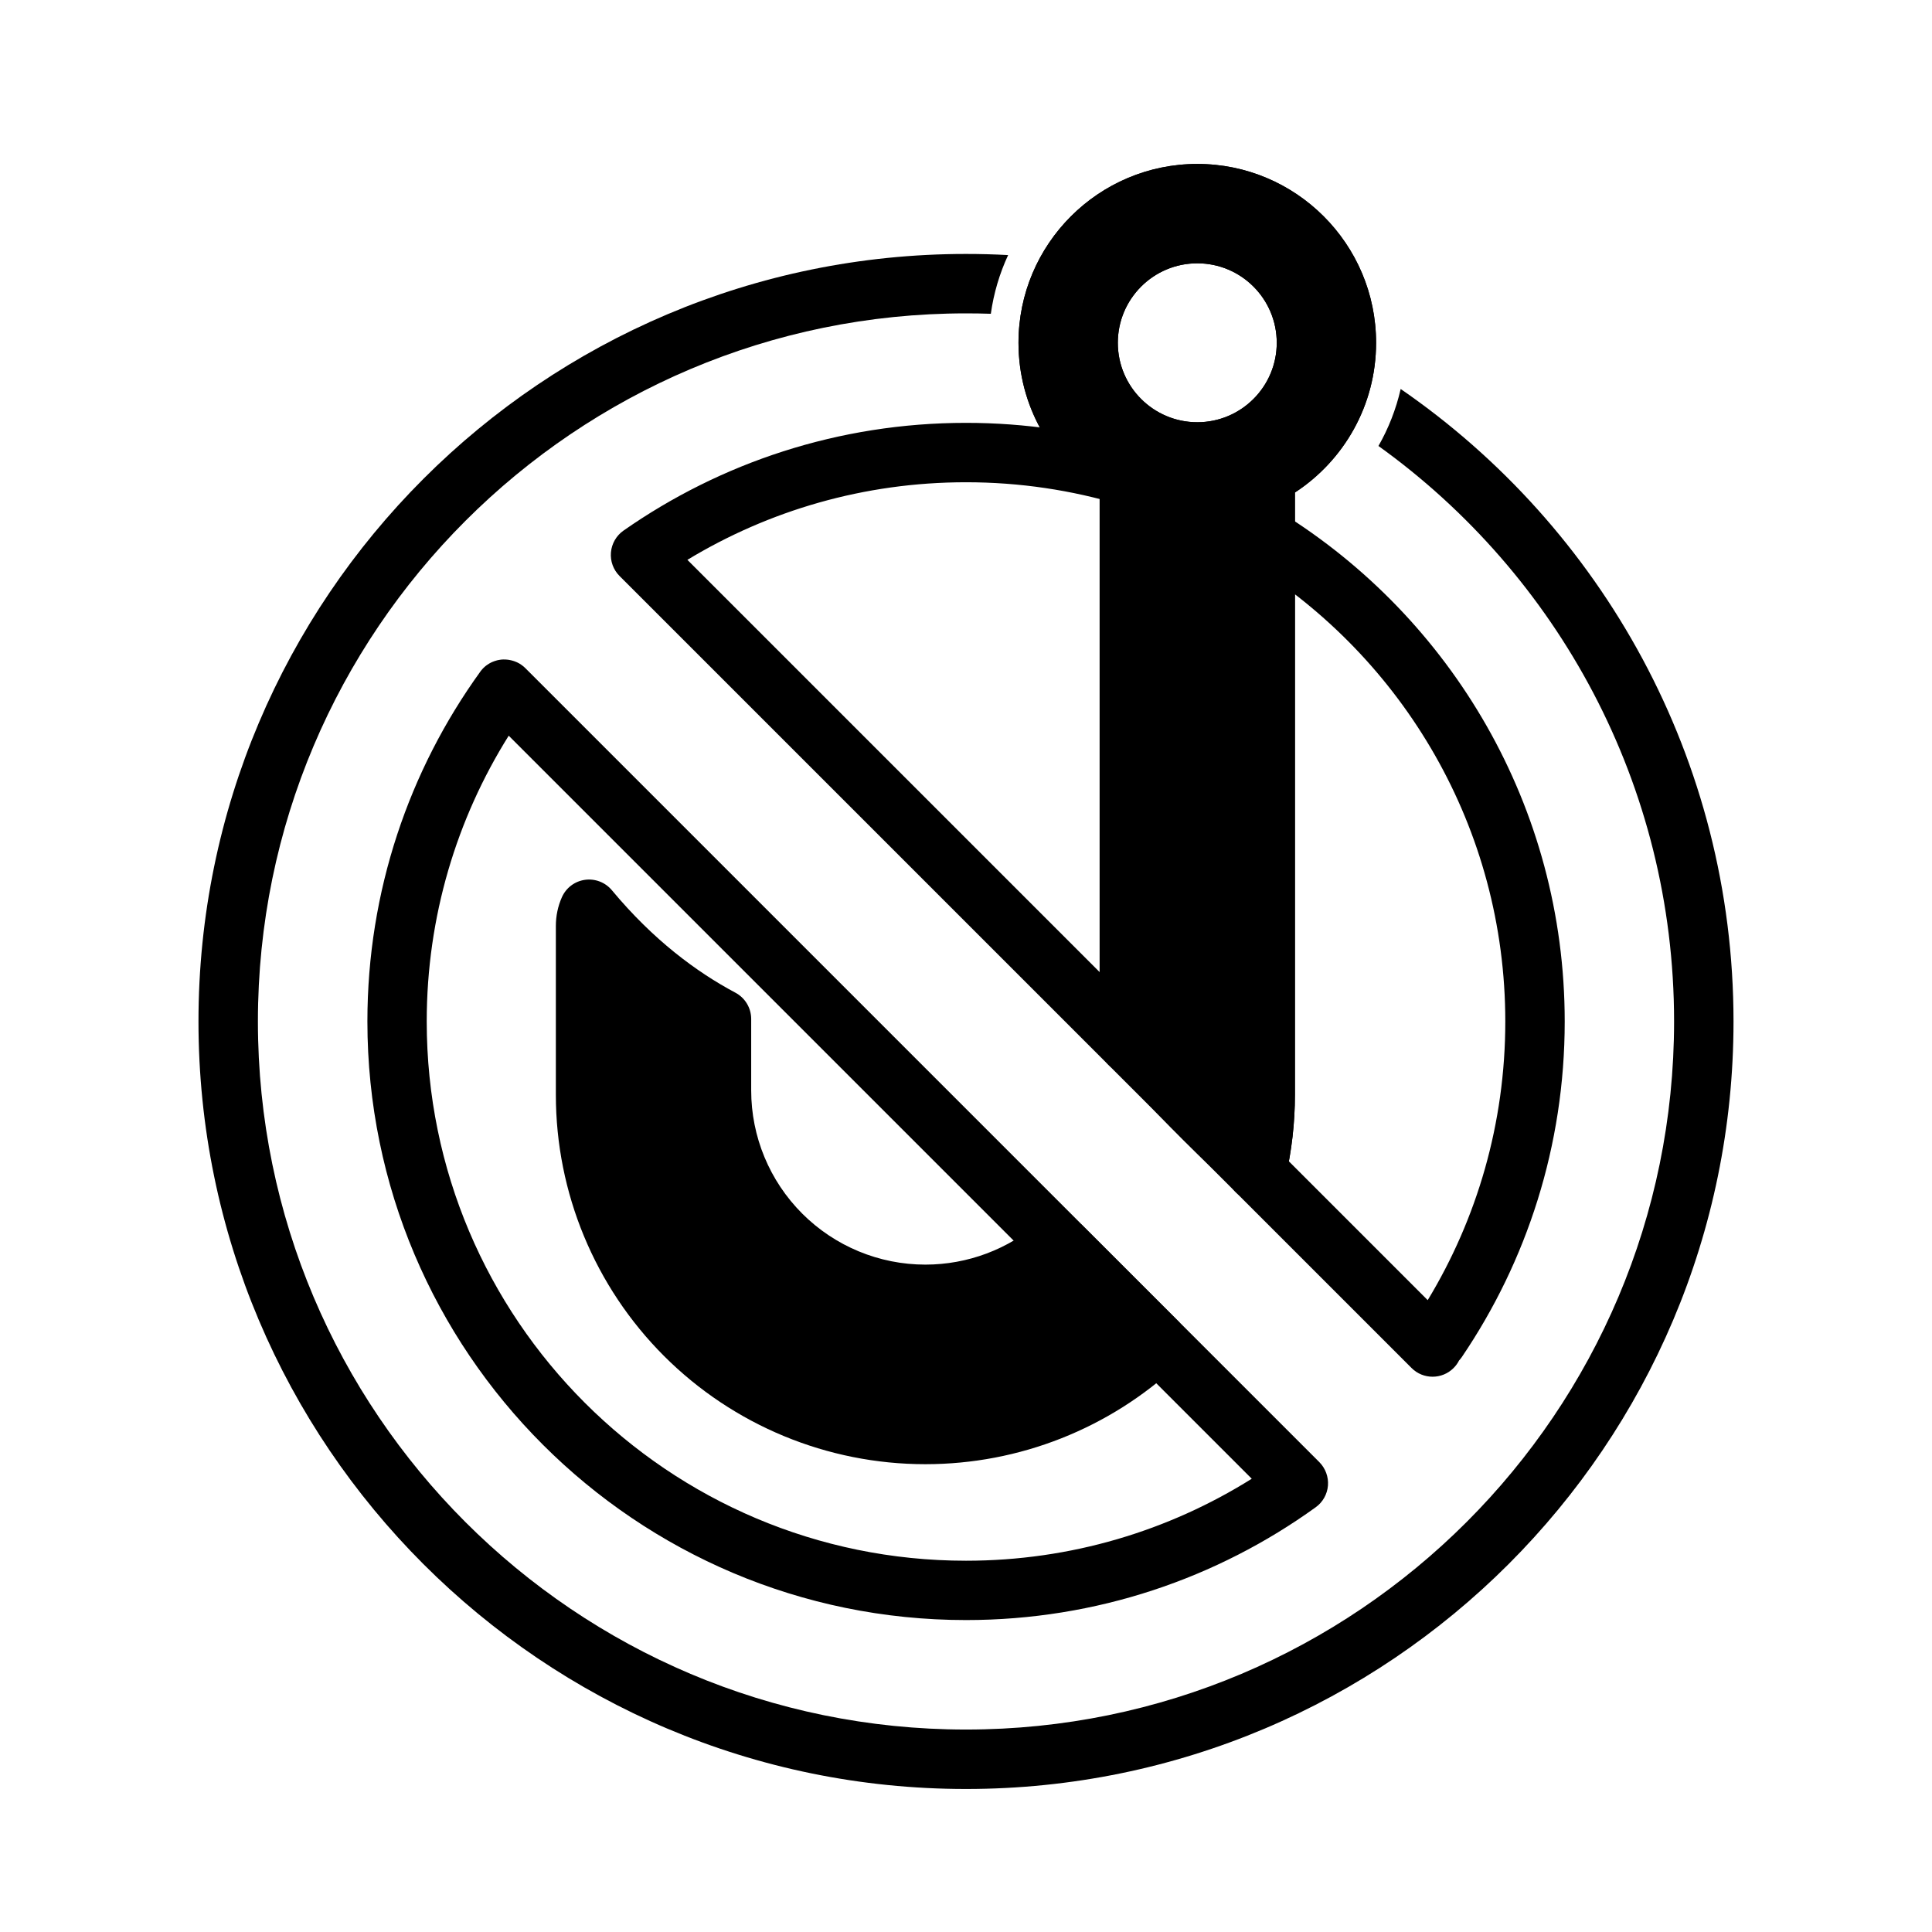 <?xml version="1.0" encoding="UTF-8"?>
<!-- Uploaded to: ICON Repo, www.svgrepo.com, Generator: ICON Repo Mixer Tools -->
<svg fill="#000000" width="800px" height="800px" version="1.1" viewBox="144 144 512 512" xmlns="http://www.w3.org/2000/svg">
 <g fill-rule="evenodd">
  <path d="m277.49 318.77h0.379l0.758 0.062 0.379 0.062 0.379 0.078 0.379 0.094 0.363 0.109 0.363 0.125 0.363 0.156 0.094 0.031 0.348 0.172 0.348 0.188 0.332 0.203 0.633 0.469 0.27 0.219 0.285 0.285 0.047 0.031 210.43 210.43c1.621 1.637 2.457 3.906 2.281 6.203-0.188 2.297-1.371 4.41-3.242 5.746-26.086 18.812-58.094 29.898-92.668 29.898-87.57 0-158.65-71.086-158.65-158.65 0-34.574 11.082-66.582 29.898-92.652l0.031-0.062 0.25-0.316 0.219-0.25 0.27-0.301 0.285-0.27 0.301-0.27 0.301-0.234 0.316-0.219 0.332-0.203 0.078-0.062 0.348-0.188 0.348-0.172 0.348-0.141 0.363-0.141 0.727-0.219 0.379-0.078 0.379-0.062 0.234-0.031 0.125-0.016 0.25-0.016 0.379-0.016zm1.324 20.199c-13.762 21.965-21.727 47.926-21.727 75.73 0 78.879 64.031 142.91 142.91 142.91 27.805 0 53.766-7.965 75.73-21.727z"/>
  <path d="m530.68 504.51c-0.363 0.738-0.852 1.418-1.465 2.031-3.07 3.07-8.062 3.07-11.133 0l-209.91-209.91c-1.637-1.637-2.473-3.938-2.266-6.25 0.203-2.312 1.418-4.426 3.32-5.762 25.742-17.996 57.039-28.559 90.781-28.559 15.824 0 31.125 2.332 45.547 6.66 4.156 1.242 6.535 5.637 5.289 9.793-1.258 4.156-5.652 6.535-9.809 5.289-13.004-3.906-26.766-6-41.027-6-27.016 0-52.285 7.512-73.84 20.562l196.19 196.19c13.051-21.555 20.562-46.824 20.562-73.84 0-51.309-27.094-96.32-67.746-121.54-3.699-2.281-4.832-7.148-2.551-10.832 2.297-3.699 7.148-4.832 10.848-2.535 45.121 27.977 75.195 77.965 75.195 134.91 0 32.938-10.059 63.543-27.27 88.922-0.219 0.316-0.457 0.613-0.707 0.883z"/>
  <path d="m475.14 461.98c-3.117-0.754-5.336-3.273-5.887-6.25l-25.961-27.254c-4.344 0-7.871-3.527-7.871-7.871v-146.09c-12.957-8.453-21.508-23.082-21.508-39.676 0-26.152 21.238-47.391 47.391-47.391s47.375 21.238 47.375 47.391c0 16.594-8.551 31.219-21.508 39.676v159.61c0 7.445-0.852 14.816-2.488 21.965-0.977 4.234-5.211 6.879-9.445 5.902l-0.094-0.016zm-13.84-248.2c-11.637 0-21.066 9.43-21.066 21.066 0 11.617 9.43 21.051 21.066 21.051 11.617 0 21.051-9.43 21.051-21.051 0-11.637-9.43-21.066-21.051-21.066z"/>
  <path d="m475.14 461.98c-3.117-0.754-39.723-37.031-39.723-41.375v-146.09c-12.957-8.453-21.508-23.082-21.508-39.676 0-26.152 21.238-47.391 47.391-47.391 26.152 0 47.375 21.238 47.375 47.391 0 16.594-8.551 31.219-21.508 39.676v159.61c0 7.445-0.852 14.816-2.488 21.965-0.977 4.234-5.211 6.879-9.445 5.902zm-13.84-248.2c-11.637 0-21.066 9.43-21.066 21.066 0 11.617 9.43 21.051 21.066 21.051 11.617 0 21.051-9.43 21.051-21.051 0-11.637-9.43-21.066-21.051-21.066z"/>
  <path d="m515.2 247.09c53.262 36.684 88.199 98.102 88.199 167.61 0 112.27-91.141 203.4-203.4 203.4-112.25 0-203.4-91.125-203.4-203.4 0-112.25 91.141-203.4 203.4-203.4 3.746 0 7.461 0.094 11.164 0.301-2.25 4.848-3.824 10.078-4.582 15.555-2.188-0.078-4.375-0.109-6.582-0.109-103.56 0-187.65 84.09-187.65 187.65 0 103.58 84.09 187.65 187.65 187.65s187.65-84.074 187.65-187.65c0-62.805-30.906-118.43-78.344-152.51 2.66-4.644 4.66-9.73 5.887-15.098z"/>
  <path d="m456.2 494.1c0.078 0.062 0.141 0.141 0.219 0.203l0.141 0.156 2.109 5.637c-0.062 2.016-0.898 4-2.473 5.481-18.121 16.973-42.035 26.449-66.93 26.449h-0.062c-25.961 0-50.867-10.312-69.227-28.668-18.359-18.359-28.668-43.266-28.668-69.227v-44.746c0-2.629 0.535-5.211 1.59-7.59 1.102-2.504 3.402-4.25 6.109-4.629 2.707-0.379 5.398 0.66 7.148 2.754 10.941 13.16 22.434 21.68 32.746 27.16 2.566 1.371 4.172 4.047 4.172 6.957v18.941c0 12.234 4.863 23.977 13.523 32.637 8.66 8.66 20.402 13.523 32.637 13.523 11.18 0 21.93-4.047 30.309-11.336 1.637-1.434 3.699-2.062 5.715-1.922l5.398 2.691 25.535 25.52z"/>
 </g>
</svg>